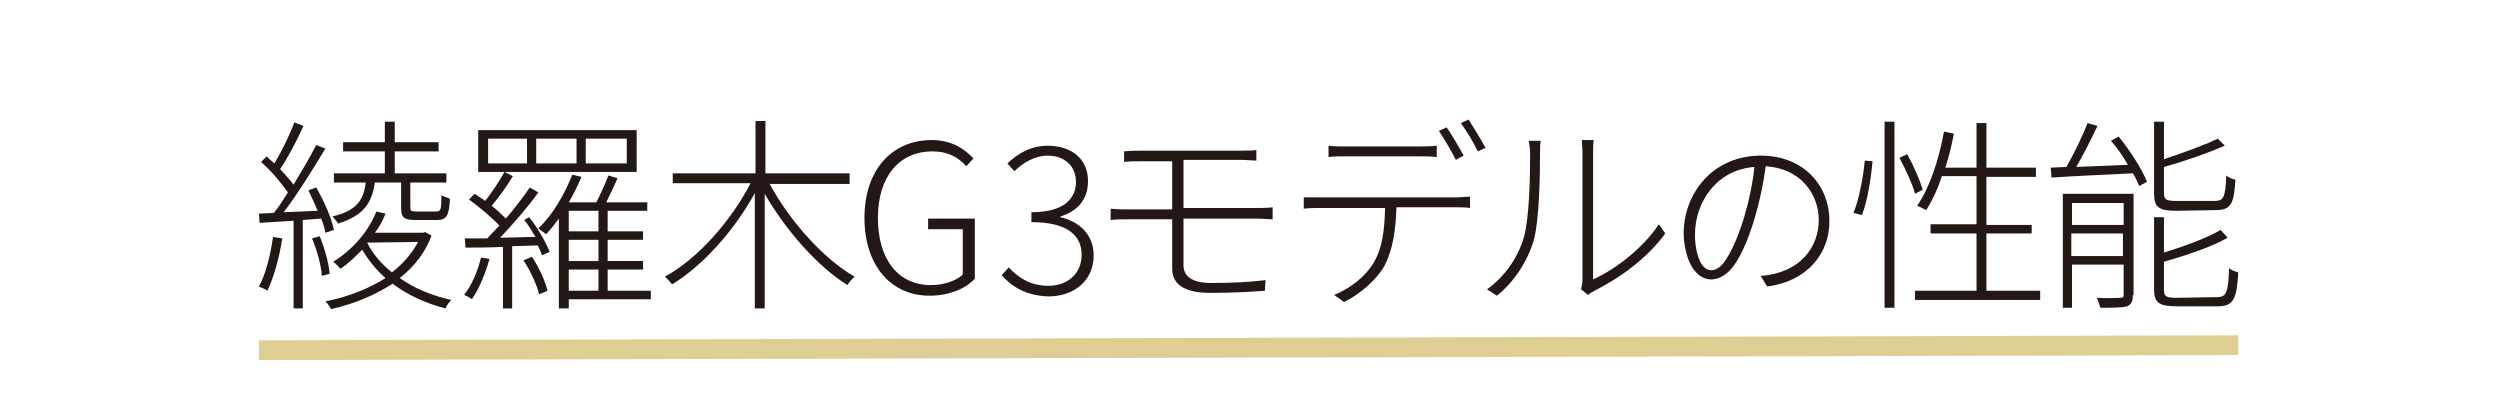 <?xml version="1.0" encoding="utf-8"?>
<!-- Generator: Adobe Illustrator 24.3.0, SVG Export Plug-In . SVG Version: 6.00 Build 0)  -->
<svg version="1.1" id="レイヤー_1" xmlns="http://www.w3.org/2000/svg" xmlns:xlink="http://www.w3.org/1999/xlink" x="0px"
	 y="0px" viewBox="0 0 353.4 55.8" style="enable-background:new 0 0 353.4 55.8;" xml:space="preserve">
<style type="text/css">
	.st0{fill:#DFCE93;}
	.st1{fill:#231815;}
</style>
<polygon class="st0" points="316.4,47.4 36.6,48.1 36.6,50.9 316.4,50.2 "/>
<g>
	<g>
		<path class="st1" d="M42.8,31.1v12.5h-1.3V31.2c-1.7,0.1-3.4,0.2-4.8,0.3l-0.1-1.3l2.1-0.1c0.7-0.8,1.3-1.8,2-2.9
			c-0.9-1.3-2.4-3.1-3.8-4.3l0.8-0.8c0.3,0.3,0.7,0.7,1.1,1c1-1.7,2.2-4.1,2.8-5.8l1.3,0.5c-0.9,2-2.2,4.5-3.3,6.1
			c0.7,0.8,1.4,1.5,1.9,2.2c1.2-2,2.4-4,3.2-5.6L46,21c-1.7,2.8-3.9,6.4-5.9,9l4.8-0.2c-0.4-1-0.9-2-1.3-2.9l1.1-0.4
			c1.1,1.9,2.2,4.4,2.5,6L46,32.9c-0.1-0.6-0.3-1.3-0.6-2L42.8,31.1z M39.9,33.7c-0.4,2.7-1.2,5.5-2.1,7.4c-0.2-0.2-0.8-0.4-1.2-0.6
			c1-1.8,1.6-4.4,2-7L39.9,33.7z M45.2,33.4c0.7,1.7,1.3,3.9,1.4,5.3L45.5,39c-0.1-1.5-0.7-3.7-1.4-5.3L45.2,33.4z M61,33.3
			c-0.8,2.2-2.3,4.3-4.5,6c2.1,1.5,4.6,2.5,7.3,3.1c-0.3,0.3-0.7,0.8-0.8,1.2c-2.8-0.7-5.4-1.9-7.5-3.5c-2.3,1.5-5.2,2.8-8.7,3.6
			c-0.1-0.3-0.5-0.8-0.8-1.1c3.5-0.7,6.3-1.9,8.5-3.3c-1.3-1.1-2.4-2.5-3.3-4c-1,1-2,2-3.1,2.7c-0.2-0.3-0.7-0.8-1-1
			c2.6-1.6,4.9-4.1,6.1-7.1l1.3,0.3c-0.4,1-0.9,1.9-1.5,2.7h6.8l0.3-0.1L61,33.3z M53,25.7c-0.4,3.1-1.7,4.8-5.2,5.9
			c-0.2-0.3-0.6-0.8-0.8-1c3.3-0.8,4.4-2.2,4.7-4.8h-4.5v-1.3h7.2v-3.1h-5.9v-1.3h5.9v-2.9h1.4v2.9H62v1.3h-6.2v3.1h7.3v1.3H58v3.5
			c0,0.5,0.1,0.6,0.9,0.6h2.7c0.7,0,0.8-0.2,0.8-2.3c0.3,0.2,0.8,0.3,1.2,0.5c-0.1,2.4-0.5,3-1.8,3h-3c-1.7,0-2.1-0.3-2.1-1.8v-3.5
			H53V25.7z M51.9,34.3c0.8,1.6,2,3,3.5,4.2c1.7-1.3,2.9-2.8,3.7-4.3L51.9,34.3L51.9,34.3z"/>
		<path class="st1" d="M69.2,36.6c-0.6,2.1-1.5,4.3-2.5,5.7c-0.2-0.2-0.8-0.5-1.1-0.6c1.1-1.4,1.9-3.3,2.4-5.3L69.2,36.6z
			 M74.8,30.7c1.2,1.5,2.4,3.6,2.9,4.9l-1.1,0.5c-0.1-0.4-0.3-0.9-0.6-1.4l-3.6,0.1v8.8h-1.3v-8.7c-2,0.1-3.8,0.1-5.3,0.1l-0.1-1.3
			h3.2c0.5-0.6,1.1-1.2,1.7-1.8c-1-1.1-2.8-2.6-4.3-3.7l0.8-0.8c0.5,0.3,1,0.7,1.5,1c0.9-1.2,2.1-2.9,2.7-4.1l1.2,0.6
			c-0.9,1.5-2,3-3,4.2c0.8,0.6,1.4,1.2,2,1.8c1.3-1.5,2.5-3.1,3.4-4.4l1.2,0.7c-1.5,2.1-3.6,4.5-5.4,6.4c1.5,0,3.2-0.1,5-0.1
			c-0.5-0.8-1-1.7-1.6-2.4L74.8,30.7z M90,24.3H67.6v-5.9H90V24.3z M74.5,19.6H69v3.5h5.5V19.6z M75.2,36.3c1,1.5,1.9,3.5,2.2,4.8
			l-1.2,0.5c-0.3-1.3-1.2-3.3-2.2-4.8L75.2,36.3z M81.5,19.6h-5.7v3.5h5.7V19.6z M92,42.3H80.4v1.3H79V30.9
			c-0.6,0.8-1.2,1.6-1.8,2.2c-0.3-0.2-0.8-0.6-1.1-0.8c2-1.9,3.7-4.8,4.8-7.6l1.3,0.3c-0.5,1.2-1.1,2.4-1.8,3.6h3.9
			c0.6-1.2,1.3-2.7,1.7-3.8l1.3,0.4c-0.5,1.1-1.1,2.4-1.6,3.4h5.8v1.2h-5.6v2.9h5v1.2h-5v3h5v1.2h-5v3H92V42.3z M84.6,29.8h-4.2v2.9
			h4.2V29.8z M84.6,33.9h-4.2v3h4.2V33.9z M80.4,41.1h4.2v-3h-4.2V41.1z M88.6,19.6h-5.8v3.5h5.8V19.6z"/>
		<path class="st1" d="M108.8,26c2.8,5.2,7.6,10.6,12,13.1c-0.3,0.3-0.8,0.8-1,1.2c-4.2-2.6-8.7-7.7-11.7-12.9v16.2h-1.4V27.3
			c-2.9,5.3-7.4,10.3-11.7,12.9c-0.3-0.4-0.7-0.8-1-1.1c4.6-2.5,9.3-7.8,12.1-13.2h-11v-1.4h11.7v-7.4h1.4v7.4h11.9V26H108.8z"/>
		<path class="st1" d="M122.2,30.8c0-6.8,3.9-11,9.5-11c2.9,0,4.7,1.3,5.9,2.6l-1,1.1c-1.1-1.2-2.5-2.1-4.8-2.1
			c-4.7,0-7.7,3.6-7.7,9.4s2.8,9.5,7.5,9.5c1.8,0,3.6-0.6,4.5-1.5v-6.4h-4.9v-1.5h6.6v8.5c-1.3,1.4-3.6,2.4-6.4,2.4
			C126,41.8,122.2,37.6,122.2,30.8z"/>
		<path class="st1" d="M141.6,38.9l1-1.1c1.2,1.3,2.9,2.6,5.6,2.6c2.7,0,4.7-1.7,4.7-4.4s-2-4.6-7.1-4.6V30c4.7,0,6.3-2,6.3-4.3
			c0-2.2-1.6-3.7-4-3.7c-1.8,0-3.5,1-4.7,2.2l-1-1.1c1.5-1.4,3.3-2.5,5.7-2.5c3.3,0,5.7,1.8,5.7,5c0,2.7-1.6,4.3-3.9,5v0.1
			c2.6,0.6,4.7,2.4,4.7,5.4c0,3.6-2.8,5.8-6.4,5.8C144.9,41.8,142.9,40.4,141.6,38.9z"/>
		<path class="st1" d="M161.6,21.3h13.7c1,0,1.7,0,2.3-0.1v1.5c-0.6,0-1.3-0.1-2.3-0.1h-8v6.8h10.4c0.6,0,1.6,0,2.2-0.1V31
			c-0.6,0-1.5-0.1-2.2-0.1h-10.4v6.6c0,1.4,1,2.5,3.9,2.5s5.2-0.1,7.7-0.4l-0.1,1.5c-2.5,0.2-5,0.3-7.8,0.3c-3.8,0-5.3-1.4-5.3-3.4
			v-7h-6.2c-0.7,0-1.7,0-2.5,0.1v-1.6c0.8,0.1,1.8,0.1,2.5,0.1h6.2v-6.8h-4.3c-1,0-1.8,0-2.5,0.1v-1.5
			C159.8,21.3,160.6,21.3,161.6,21.3z"/>
		<path class="st1" d="M186.7,27.9h19.1c0.6,0,1.4-0.1,2-0.1v1.6c-0.6-0.1-1.4-0.1-2-0.1h-8.4c-0.1,3.2-0.5,6-1.7,8.3
			c-1.1,1.9-3.3,3.9-5.7,5.1l-1.4-1c2.4-1,4.5-2.7,5.6-4.6c1.3-2.2,1.5-4.8,1.6-7.7h-9.1c-0.9,0-1.6,0-2.4,0.1v-1.6
			C185.1,27.9,185.8,27.9,186.7,27.9z M190.2,20.7h10.4c0.7,0,1.7,0,2.5-0.1v1.6c-0.8-0.1-1.7-0.1-2.5-0.1h-10.4
			c-0.9,0-1.7,0-2.4,0.1v-1.6C188.6,20.7,189.3,20.7,190.2,20.7z M206.9,22l-1.1,0.6c-0.6-1.2-1.6-2.9-2.4-4.1l1.1-0.5
			C205.2,19,206.2,20.7,206.9,22z M210,20.9l-1.1,0.5c-0.6-1.3-1.6-2.9-2.4-4l1.1-0.5C208.3,18,209.4,19.8,210,20.9z"/>
		<path class="st1" d="M215.4,33.6c0.8-2.8,0.9-8.7,0.9-11.9c0-0.7-0.1-1.2-0.2-1.8h1.7c-0.1,0.5-0.1,1.1-0.1,1.8
			c0,3.1-0.1,9.4-0.9,12.3c-0.9,3-2.8,5.9-5.2,7.8l-1.4-0.9C212.6,39.2,214.5,36.6,215.4,33.6z M223.7,39.5V21.8c0-1-0.1-1.6-0.1-2
			h1.7c-0.1,0.3-0.1,1-0.1,2v17.7c2.9-1.3,6.9-4.2,9.3-7.8l0.9,1.3c-2.6,3.6-6.6,6.4-10,8.1c-0.4,0.2-0.7,0.4-0.9,0.6l-1-0.8
			C223.6,40.5,223.7,40,223.7,39.5z"/>
		<path class="st1" d="M249.8,40.5l-0.9-1.5c5.6-0.4,8.2-4.1,8.2-7.9c0-3.7-2.6-7.3-7.5-7.6c-0.6,4.7-2.2,10.5-4.2,13.6
			c-1,1.6-2.3,2.4-3.5,2.4c-1.4,0-2.7-1.1-3.4-3.3c-0.3-1-0.5-2.1-0.5-3.2c0-5.4,3.8-10.8,10.6-11c0.1,0,0.2,0,0.3,0
			c6.3,0,9.7,4.5,9.7,9.1C258.7,35.5,255.8,39.7,249.8,40.5z M239.6,33.2c0,0.9,0.1,1.9,0.4,2.9c0.4,1.4,1.1,2.1,1.9,2.1
			c0.7,0,1.5-0.5,2.2-1.7c1.9-3,3.5-8.7,3.9-12.9C242.7,24,239.6,28.5,239.6,33.2z"/>
		<path class="st1" d="M262,30.1c0.8-1.9,1.4-5.1,1.6-7.4l1.1,0.1c-0.2,2.3-0.7,5.6-1.5,7.6L262,30.1z M266.4,17.2h1.4v26.3h-1.4
			V17.2z M270.7,27.4c-0.3-1.3-1.3-3.4-2.2-5.1l1.1-0.5c0.9,1.6,1.8,3.7,2.2,5L270.7,27.4z M288.4,41.1v1.3h-17.7v-1.3h8.7V33h-6.5
			v-1.3h6.5v-6.8h-4.9c-0.6,1.9-1.4,3.5-2.2,4.8c-0.3-0.1-0.9-0.5-1.3-0.6c1.8-2.6,3.1-6.6,3.8-10.5l1.4,0.3
			c-0.3,1.6-0.7,3.2-1.2,4.8h4.4v-6.3h1.4v6.3h7V25h-7v6.8h6.4V33h-6.4v8.1H288.4z"/>
		<path class="st1" d="M299.5,19.3c1.6,2,3.3,4.6,4,6.4l-1.1,0.6c-0.2-0.5-0.5-1.2-0.9-1.8c-4.2,0.2-8.5,0.4-11.5,0.6l-0.1-1.4
			l2.2-0.1c1.1-1.9,2.3-4.4,3-6.2l1.4,0.4c-0.9,1.9-2,4.1-3,5.8c2.2-0.1,4.8-0.2,7.3-0.3c-0.7-1.2-1.5-2.4-2.4-3.4L299.5,19.3z
			 M301.5,41.7c0,0.9-0.2,1.3-0.8,1.6c-0.7,0.2-2,0.2-3.8,0.2c-0.1-0.4-0.3-1-0.5-1.4c1.6,0.1,2.9,0,3.3,0s0.5-0.1,0.5-0.4v-4.3
			h-7.3v6.1h-1.3V27.4h10v14.3H301.5z M292.9,28.7v3.1h7.3v-3.1H292.9z M300.1,36.2V33h-7.3v3.2H300.1z M307.6,29.8
			c-2.4,0-3.1-0.5-3.1-2.4V17.2h1.4v5.3c2.7-0.9,5.8-2,7.6-2.9l1,1c-2.3,1-5.7,2.2-8.6,3v3.7c0,0.9,0.3,1.1,1.7,1.1h5.5
			c1.2,0,1.5-0.5,1.6-3.6c0.3,0.3,0.9,0.5,1.3,0.6c-0.2,3.4-0.6,4.3-2.8,4.3L307.6,29.8L307.6,29.8z M313.4,42
			c1.3,0,1.6-0.6,1.7-4.1c0.3,0.3,0.9,0.5,1.3,0.6c-0.2,3.8-0.7,4.8-2.9,4.8h-5.8c-2.5,0-3.2-0.5-3.2-2.4V30.7h1.4v5
			c2.9-0.9,6.2-2.1,8-3.2l1,1.1c-2.2,1.3-5.9,2.5-9,3.4v4c0,0.9,0.3,1.1,1.8,1.1L313.4,42L313.4,42z"/>
	</g>
</g>
</svg>
